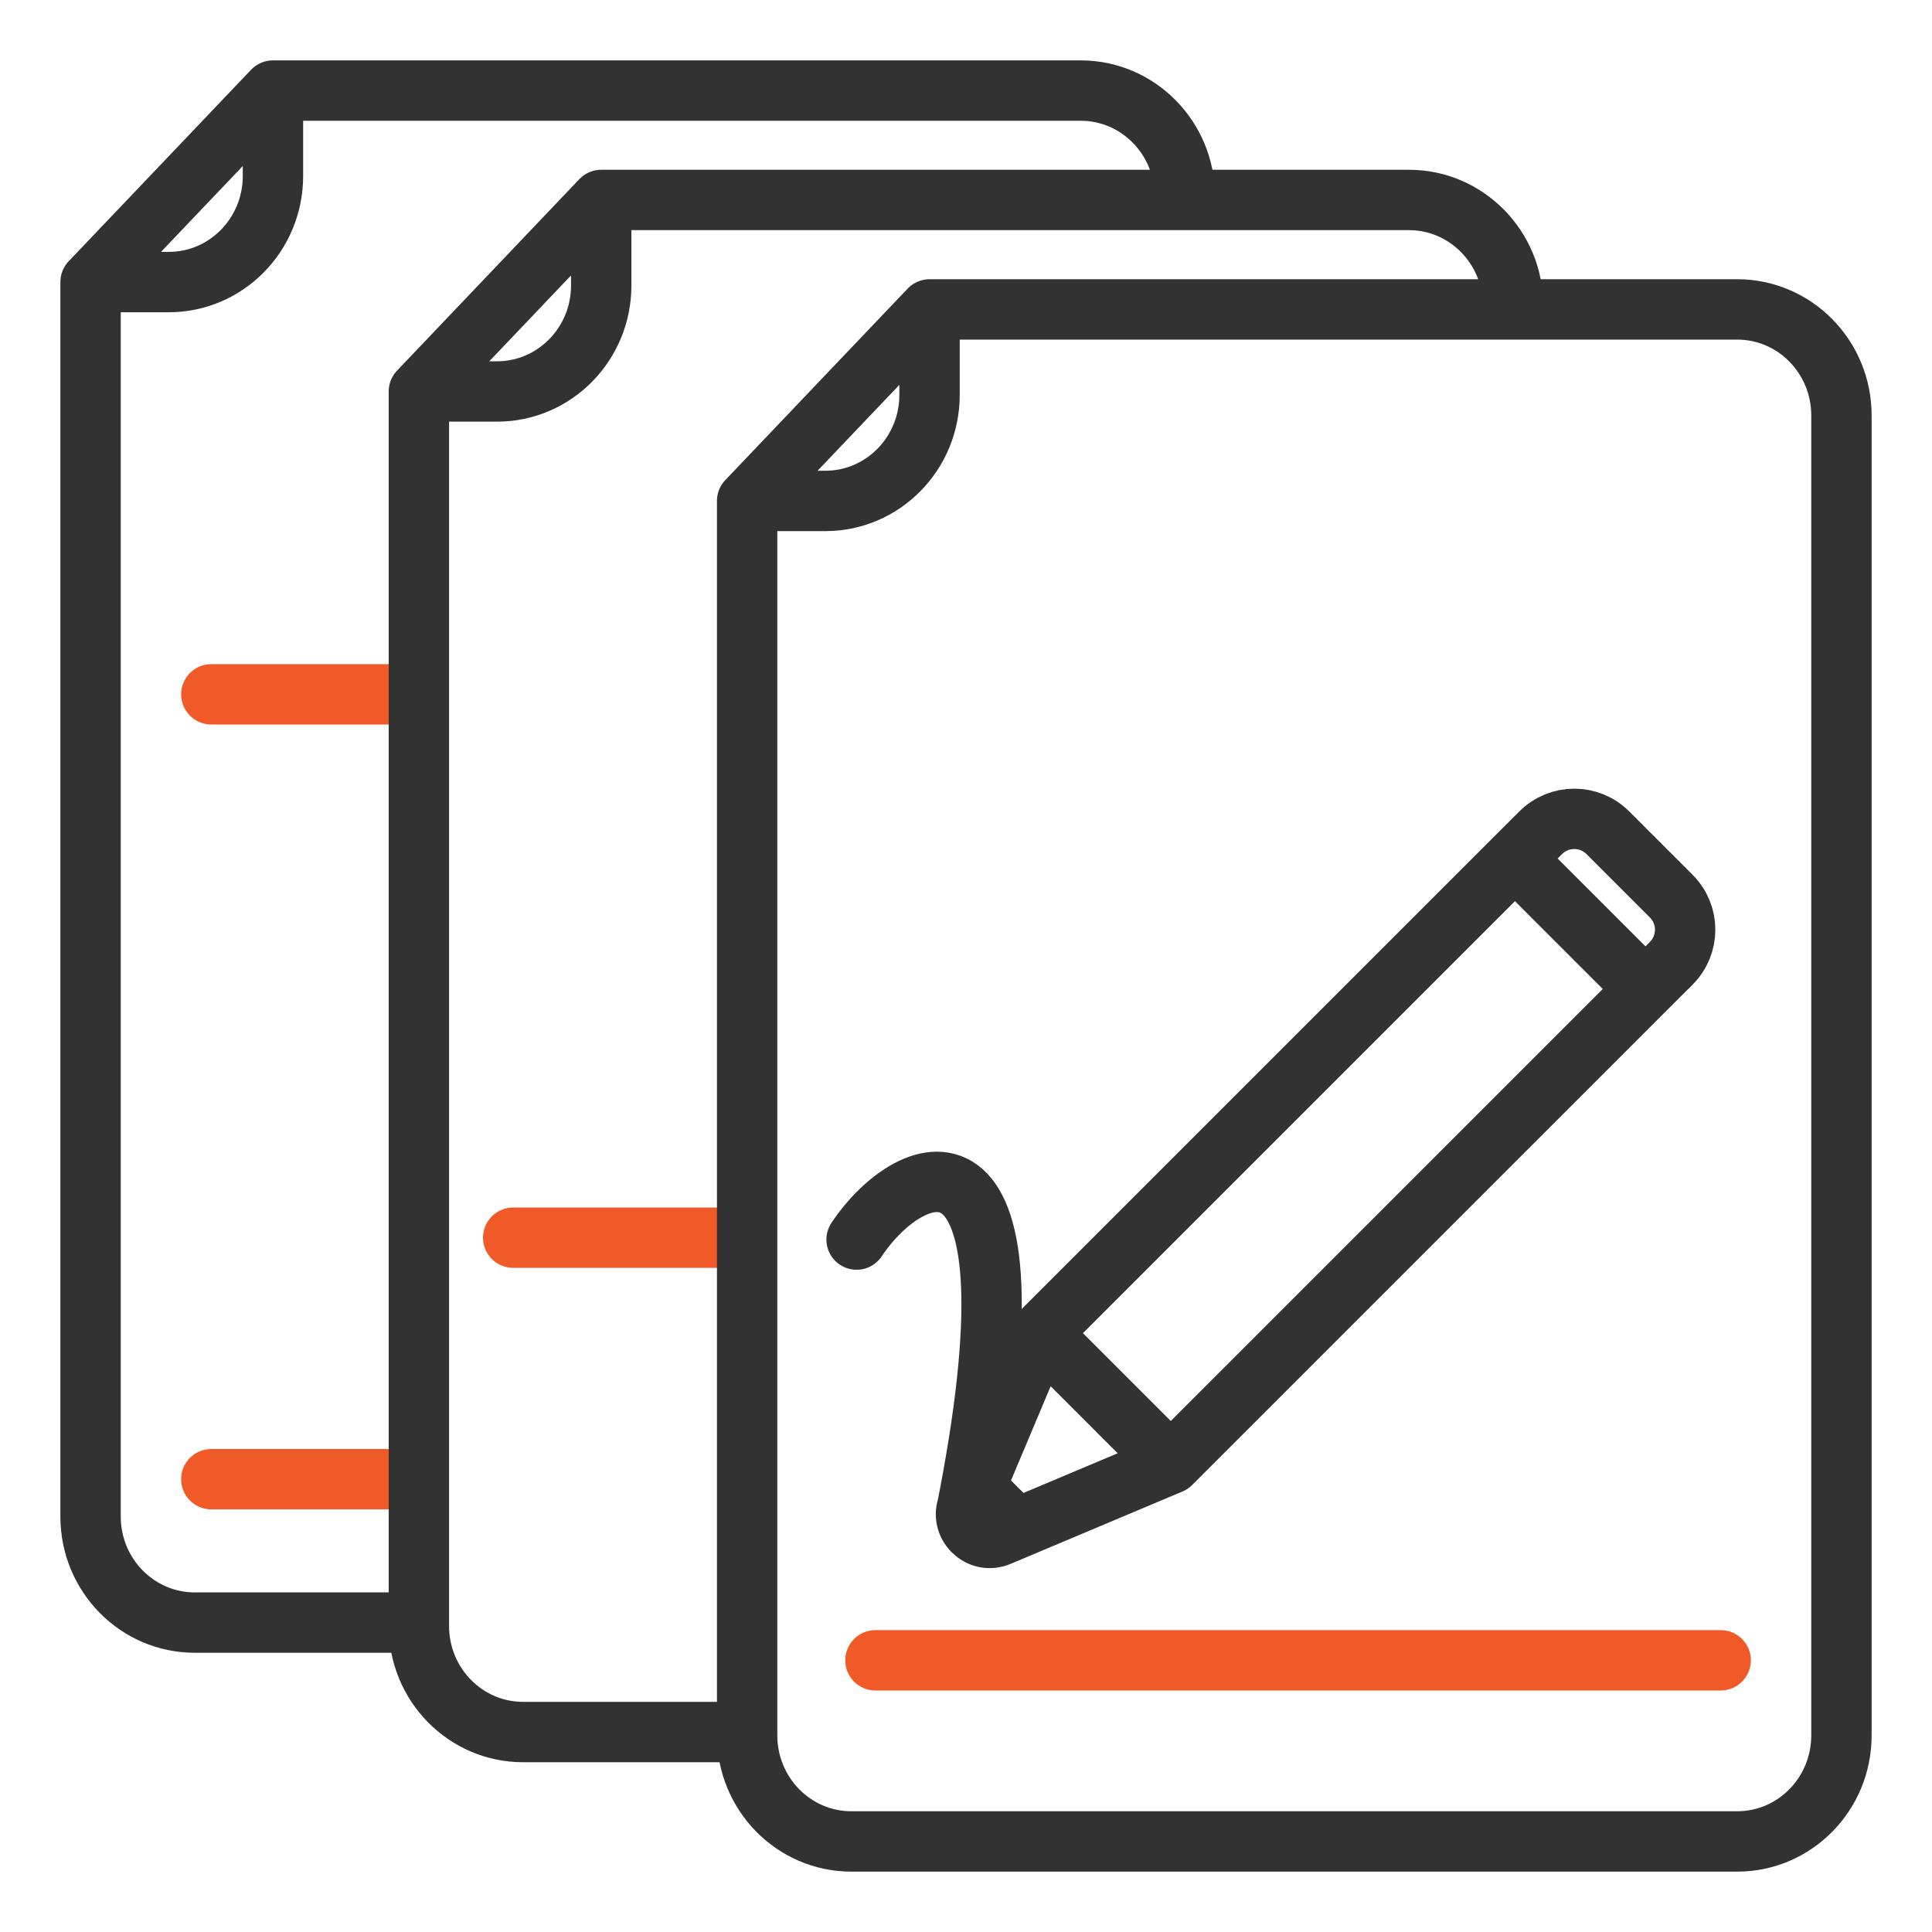<?xml version="1.0" encoding="UTF-8"?> <svg xmlns="http://www.w3.org/2000/svg" width="32" height="32" viewBox="0 0 32 32" fill="none"><path d="M14 27.5C14 27.224 14.224 27 14.5 27H28.5C28.776 27 29 27.224 29 27.5C29 27.776 28.776 28 28.5 28H14.5C14.224 28 14 27.776 14 27.5Z" fill="#F05A29"></path><path d="M8 20.5C8 20.224 8.224 20 8.5 20H12C12.276 20 12.5 20.224 12.5 20.5C12.5 20.776 12.276 21 12 21H8.5C8.224 21 8 20.776 8 20.5Z" fill="#F05A29"></path><path d="M3 11.5C3 11.224 3.224 11 3.5 11H6.812C7.088 11 7.312 11.224 7.312 11.5C7.312 11.776 7.088 12 6.812 12H3.5C3.224 12 3 11.776 3 11.5Z" fill="#F05A29"></path><path d="M3 24.5C3 24.224 3.224 24 3.5 24H6.812C7.088 24 7.312 24.224 7.312 24.5C7.312 24.776 7.088 25 6.812 25H3.5C3.224 25 3 24.776 3 24.5Z" fill="#F05A29"></path><path d="M6.938 26.875H3.226C2.273 26.875 1.5 26.089 1.5 25.119V4.672M4.521 1.5V2.916C4.521 3.886 3.748 4.672 2.795 4.672H1.5M4.521 1.5H17.899C18.852 1.5 19.625 2.286 19.625 3.256M4.521 1.5L1.5 4.672M9.958 3.312V4.729C9.958 5.698 9.185 6.484 8.232 6.484H6.938M9.958 3.312H23.336C24.29 3.312 25.062 4.099 25.062 5.068M9.958 3.312L6.938 6.484M6.938 6.484V26.932C6.938 27.901 7.71 28.688 8.664 28.688H12.375M15.396 5.125V6.541C15.396 7.511 14.623 8.297 13.67 8.297H12.375M15.396 5.125H28.774C29.727 5.125 30.5 5.911 30.5 6.881V28.744C30.5 29.714 29.727 30.5 28.774 30.5H14.101C13.148 30.5 12.375 29.714 12.375 28.744V8.297M15.396 5.125L12.375 8.297M17.23 22.081L16.154 24.637M17.23 22.081L25.092 14.219M17.23 22.081L19.392 24.243M16.154 24.637L16.032 24.927C15.895 25.251 16.222 25.578 16.547 25.441L16.837 25.319M16.154 24.637L16.837 25.319M19.392 24.243L16.837 25.319M19.392 24.243L27.254 16.381M25.092 14.219L25.519 13.793C25.826 13.486 26.324 13.486 26.631 13.793L27.681 14.843C27.988 15.15 27.988 15.648 27.681 15.955L27.254 16.381M25.092 14.219L27.254 16.381M14.188 20.531C15.094 19.172 17.359 18.266 16 25.062" stroke="#323232" stroke-linecap="round" stroke-linejoin="round"></path></svg> 
